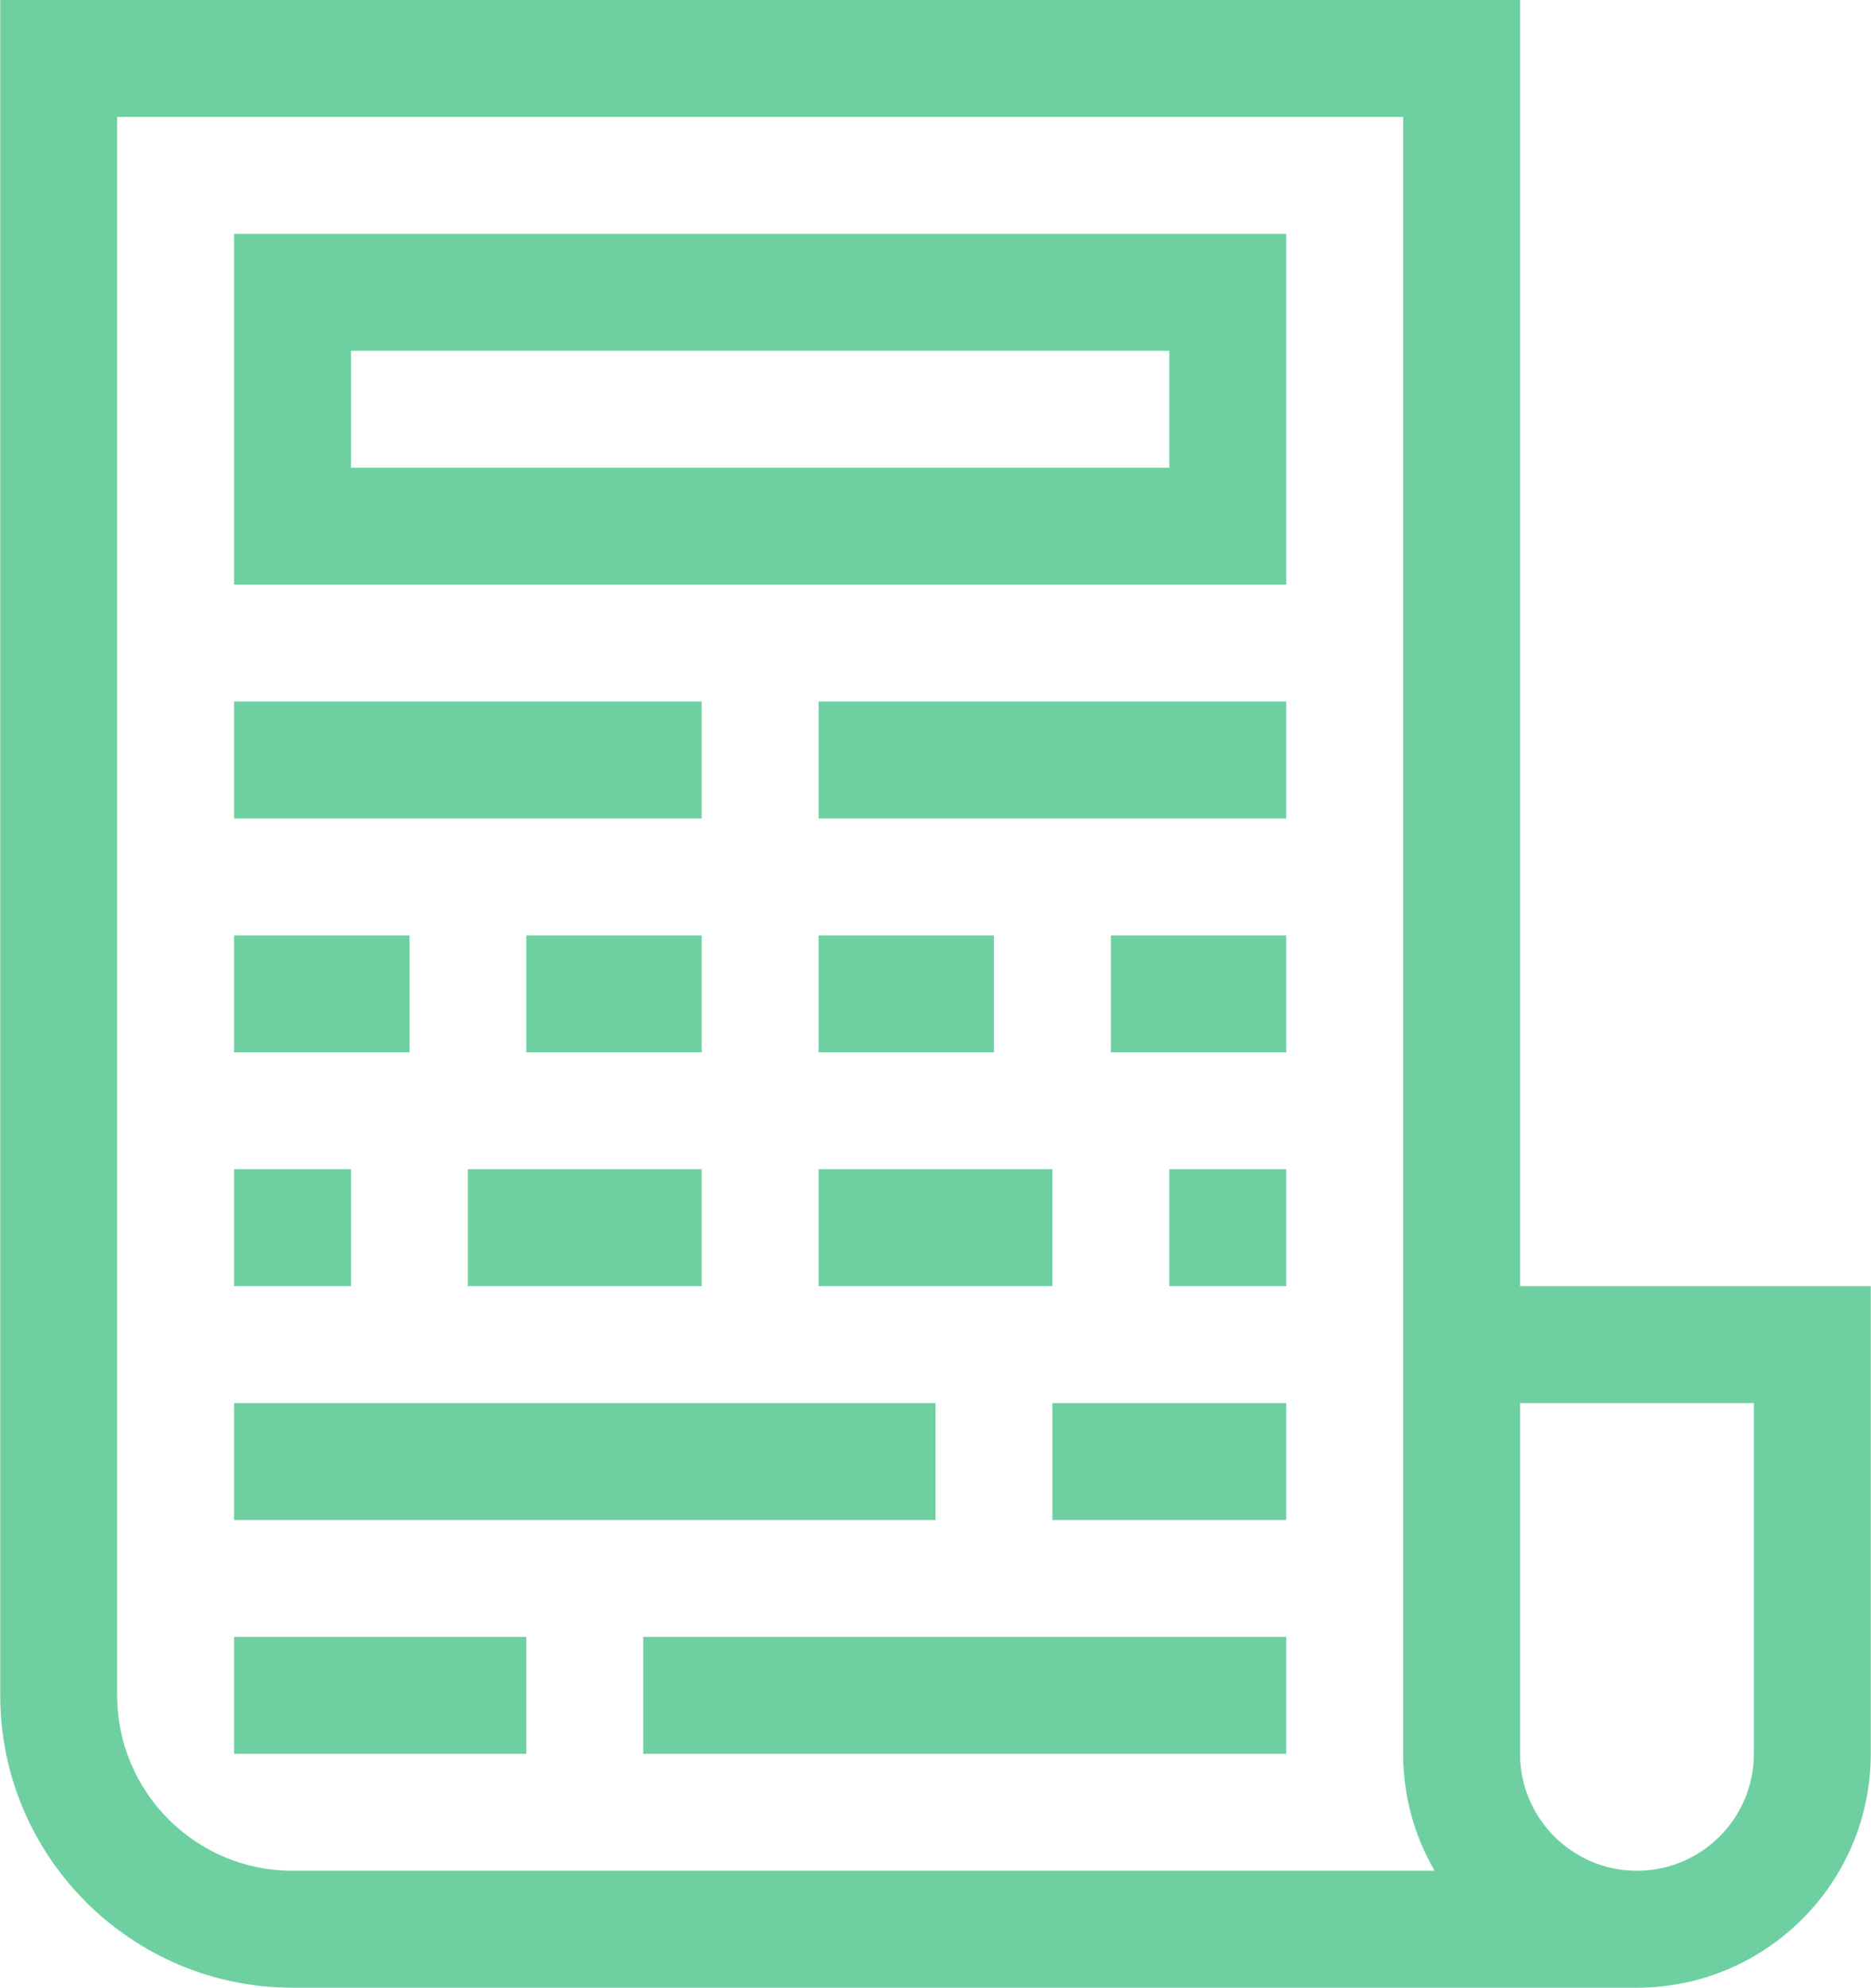 <svg width="482" height="512" viewBox="0 0 482 512" fill="none" xmlns="http://www.w3.org/2000/svg">
<path d="M391.588 331.294V0H0.059V436.706C0.059 478.223 33.835 512 75.353 512H421.706C454.92 512 481.941 484.978 481.941 451.765V331.294H391.588ZM30.177 436.706V30.118H361.471V451.765C361.471 462.733 364.431 473.016 369.574 481.882H75.353C50.442 481.882 30.177 461.617 30.177 436.706ZM451.824 451.765C451.824 468.372 438.313 481.882 421.706 481.882C405.099 481.882 391.588 468.372 391.588 451.765V361.412H451.824V451.765Z" fill="#6ED0A1"/>
<path d="M60.294 150.588H331.353V60.235H60.294V150.588ZM90.412 90.353H301.235V120.471H90.412V90.353Z" fill="#6ED0A1"/>
<path d="M60.294 180.706H180.765V210.824H60.294V180.706Z" fill="#6ED0A1"/>
<path d="M210.882 180.706H331.353V210.824H210.882V180.706Z" fill="#6ED0A1"/>
<path d="M60.294 240.941H105.471V271.059H60.294V240.941Z" fill="#6ED0A1"/>
<path d="M135.588 240.941H180.765V271.059H135.588V240.941Z" fill="#6ED0A1"/>
<path d="M210.882 240.941H256.059V271.059H210.882V240.941Z" fill="#6ED0A1"/>
<path d="M286.177 240.941H331.353V271.059H286.177V240.941Z" fill="#6ED0A1"/>
<path d="M60.294 301.176H90.412V331.294H60.294V301.176Z" fill="#6ED0A1"/>
<path d="M120.529 301.176H180.765V331.294H120.529V301.176Z" fill="#6ED0A1"/>
<path d="M210.882 301.176H271.118V331.294H210.882V301.176Z" fill="#6ED0A1"/>
<path d="M301.235 301.176H331.353V331.294H301.235V301.176Z" fill="#6ED0A1"/>
<path d="M60.294 361.412H241V391.529H60.294V361.412Z" fill="#6ED0A1"/>
<path d="M271.118 361.412H331.353V391.529H271.118V361.412Z" fill="#6ED0A1"/>
<path d="M60.294 421.647H135.588V451.765H60.294V421.647Z" fill="#6ED0A1"/>
<path d="M165.706 421.647H331.353V451.765H165.706V421.647Z" fill="#6ED0A1"/>
</svg>
